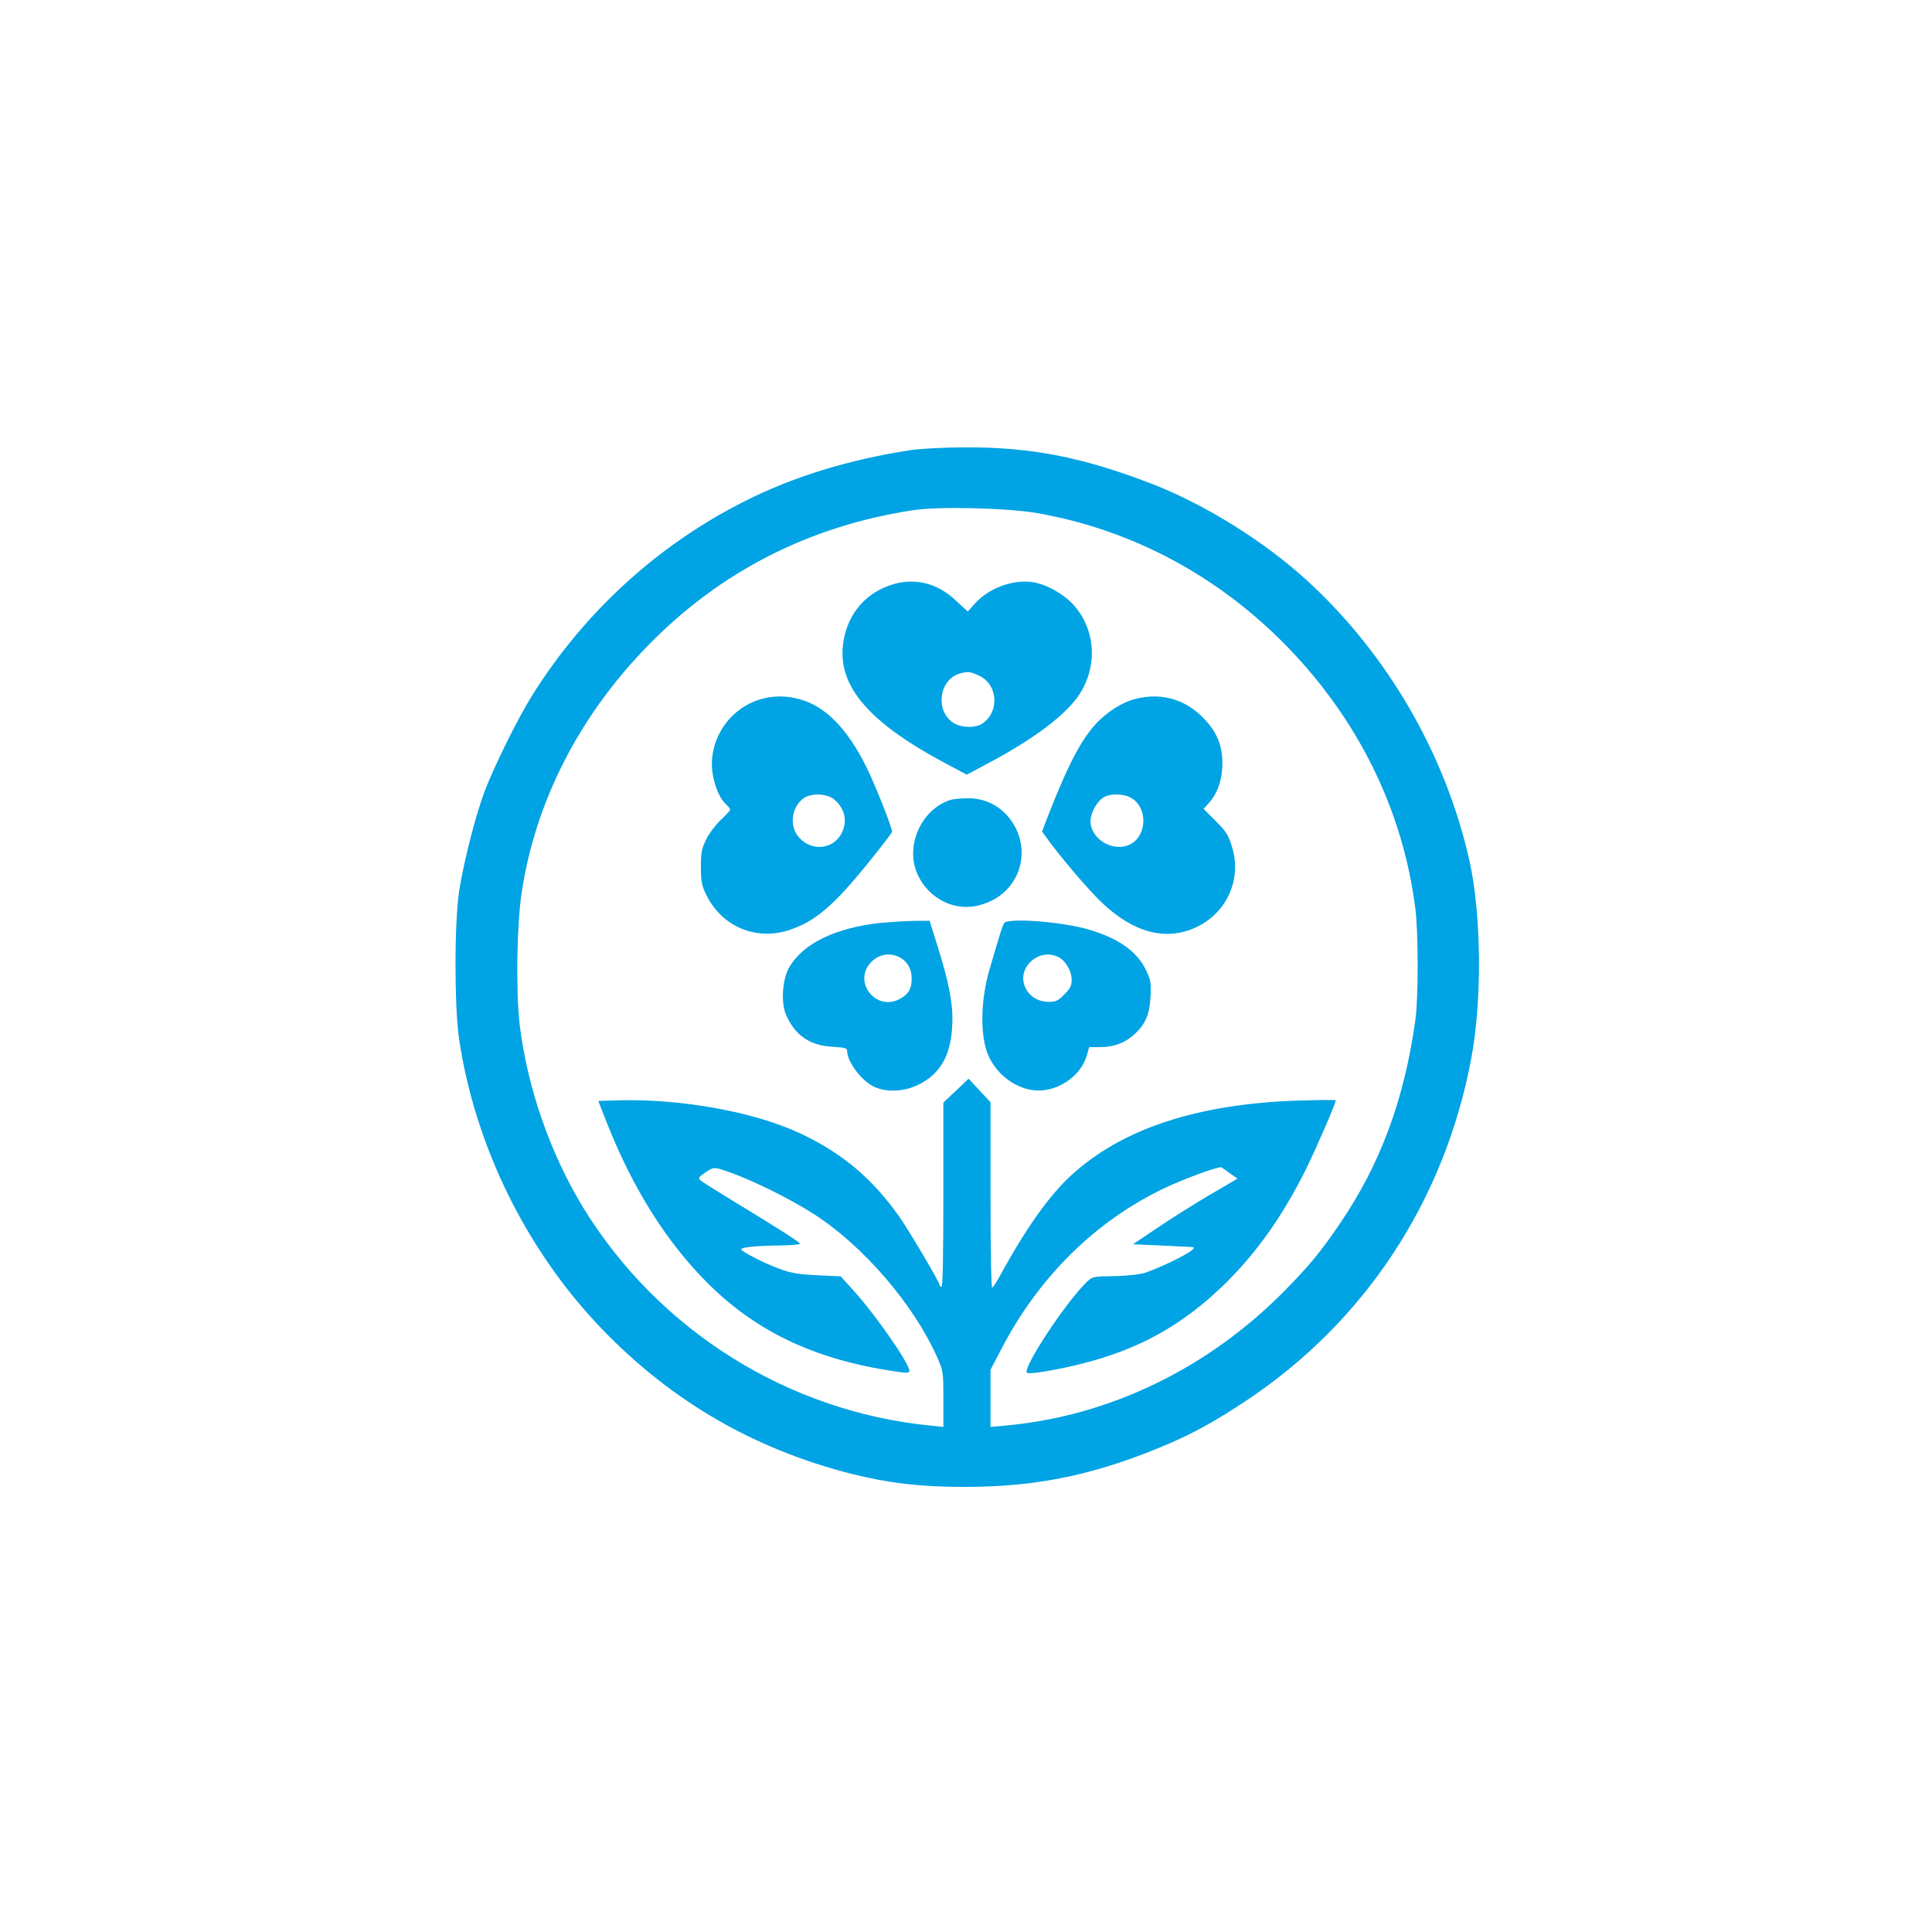 <?xml version="1.0" standalone="no"?>
<!DOCTYPE svg PUBLIC "-//W3C//DTD SVG 20010904//EN"
 "http://www.w3.org/TR/2001/REC-SVG-20010904/DTD/svg10.dtd">
<svg version="1.0" xmlns="http://www.w3.org/2000/svg"
 width="1024pt" height="1024pt" viewBox="0 0 1024 1024"
 preserveAspectRatio="xMidYMid meet">

<g transform="translate(0,1024) scale(0.1,-0.1)"
fill="#00a3e4" stroke="none">
<path d="M4825 7854 c-325 -50 -619 -140 -875 -269 -462 -232 -851 -587 -1129
-1030 -77 -123 -207 -386 -256 -519 -47 -128 -108 -369 -131 -516 -26 -164
-26 -615 -1 -785 85 -574 362 -1132 767 -1549 367 -377 798 -626 1310 -757
199 -50 369 -70 600 -70 398 0 710 67 1099 235 126 55 241 119 396 222 629
418 1052 1060 1193 1814 58 308 54 760 -9 1045 -126 564 -432 1094 -859 1486
-227 208 -541 404 -821 513 -373 144 -645 197 -1004 195 -107 -1 -229 -7 -280
-15z m675 -334 c502 -89 956 -332 1321 -706 379 -390 613 -867 680 -1384 17
-125 17 -481 1 -595 -59 -423 -185 -764 -400 -1080 -98 -145 -165 -226 -292
-355 -408 -414 -930 -666 -1482 -716 l-78 -7 0 152 0 151 56 107 c198 384 503
684 869 857 103 49 287 116 299 109 6 -4 28 -19 48 -34 l37 -26 -142 -83 c-78
-46 -203 -124 -277 -174 l-135 -91 140 -6 c77 -4 151 -7 165 -8 21 -1 22 -3
10 -15 -29 -28 -207 -112 -266 -126 -32 -7 -105 -14 -161 -14 -94 -1 -103 -3
-128 -26 -108 -100 -347 -461 -322 -486 10 -10 160 15 290 48 308 77 541 208
766 430 166 165 298 352 421 597 52 105 160 353 160 369 0 3 -87 2 -194 -1
-539 -17 -939 -149 -1209 -397 -115 -106 -234 -273 -366 -512 -23 -43 -46 -80
-52 -83 -5 -4 -9 181 -9 488 l0 495 -58 62 -58 63 -67 -64 -67 -63 0 -488 c0
-319 -3 -488 -10 -488 -5 0 -10 4 -10 10 0 14 -166 295 -216 365 -143 201
-300 333 -521 437 -243 115 -636 186 -970 176 l-102 -3 43 -110 c139 -353 317
-636 536 -855 267 -267 592 -416 1033 -474 26 -3 37 -1 37 8 0 39 -179 297
-296 426 l-68 75 -125 6 c-101 5 -141 12 -199 34 -70 25 -170 75 -201 99 -18
14 60 23 207 25 56 1 102 4 102 9 0 8 -124 87 -360 230 -85 52 -161 100 -169
107 -11 11 -7 17 25 39 45 31 49 31 111 10 128 -43 333 -143 467 -229 262
-168 531 -481 655 -763 30 -68 31 -75 31 -218 l0 -147 -67 7 c-756 74 -1442
504 -1841 1154 -176 288 -299 643 -338 975 -20 179 -15 526 11 697 73 482 305
936 669 1308 383 393 855 634 1406 718 136 21 504 12 660 -16z"/>
<path d="M4740 7145 c-146 -41 -244 -152 -269 -302 -39 -230 123 -425 533
-645 l120 -64 118 63 c240 128 407 254 478 361 100 152 87 347 -31 477 -57 61
-146 110 -220 120 -101 14 -226 -32 -298 -110 l-42 -46 -64 59 c-94 89 -209
119 -325 87z m447 -485 c103 -46 113 -194 18 -256 -33 -22 -100 -22 -142 -1
-107 56 -92 232 23 267 43 12 55 11 101 -10z"/>
<path d="M4039 6536 c-180 -48 -296 -233 -259 -413 14 -67 39 -120 69 -147 12
-11 21 -23 21 -27 0 -5 -22 -29 -50 -55 -27 -26 -62 -72 -77 -103 -24 -49 -28
-68 -28 -146 0 -78 4 -97 28 -147 82 -168 261 -245 438 -188 141 46 240 131
434 373 61 76 112 142 113 148 5 12 -90 251 -136 344 -102 205 -219 324 -357
360 -70 18 -133 18 -196 1z m387 -537 c55 -50 67 -118 32 -180 -52 -92 -181
-90 -238 3 -37 62 -16 152 44 190 44 27 126 21 162 -13z"/>
<path d="M6012 6534 c-67 -18 -144 -67 -203 -130 -79 -86 -147 -215 -249 -475
l-37 -96 21 -29 c70 -99 225 -281 299 -351 167 -157 335 -201 494 -129 165 76
246 254 193 427 -19 64 -30 80 -86 137 l-65 65 24 26 c44 47 70 111 75 187 6
95 -16 169 -71 236 -103 127 -243 173 -395 132z m-15 -524 c87 -52 83 -198 -6
-245 -89 -45 -211 26 -211 123 0 43 33 103 68 125 37 23 109 21 149 -3z"/>
<path d="M5040 6001 c-157 -48 -246 -247 -176 -397 61 -132 203 -199 334 -160
76 23 130 61 169 119 126 188 -12 449 -237 446 -36 0 -76 -4 -90 -8z"/>
<path d="M4671 5349 c-242 -26 -413 -108 -488 -236 -37 -64 -45 -189 -16 -254
48 -107 125 -160 244 -167 67 -4 79 -7 79 -22 0 -58 78 -161 145 -191 66 -30
159 -25 233 12 116 57 172 156 179 314 6 108 -16 224 -78 421 l-42 134 -86 -1
c-47 -1 -124 -6 -170 -10z m98 -183 c39 -21 63 -61 63 -110 1 -52 -14 -82 -55
-106 -133 -82 -267 93 -153 197 40 37 95 44 145 19z"/>
<path d="M5323 5348 c-9 -12 -20 -46 -78 -245 -49 -166 -51 -356 -6 -459 48
-107 158 -184 266 -184 113 0 226 83 255 185 l13 45 61 0 c71 0 135 25 184 73
54 52 75 102 80 193 4 72 1 89 -21 136 -46 103 -148 175 -309 222 -142 41
-423 62 -445 34z m287 -181 c38 -19 70 -74 70 -120 0 -32 -7 -46 -39 -78 -33
-34 -45 -39 -83 -39 -58 0 -107 32 -127 84 -39 103 79 204 179 153z"/>
</g>
</svg>
